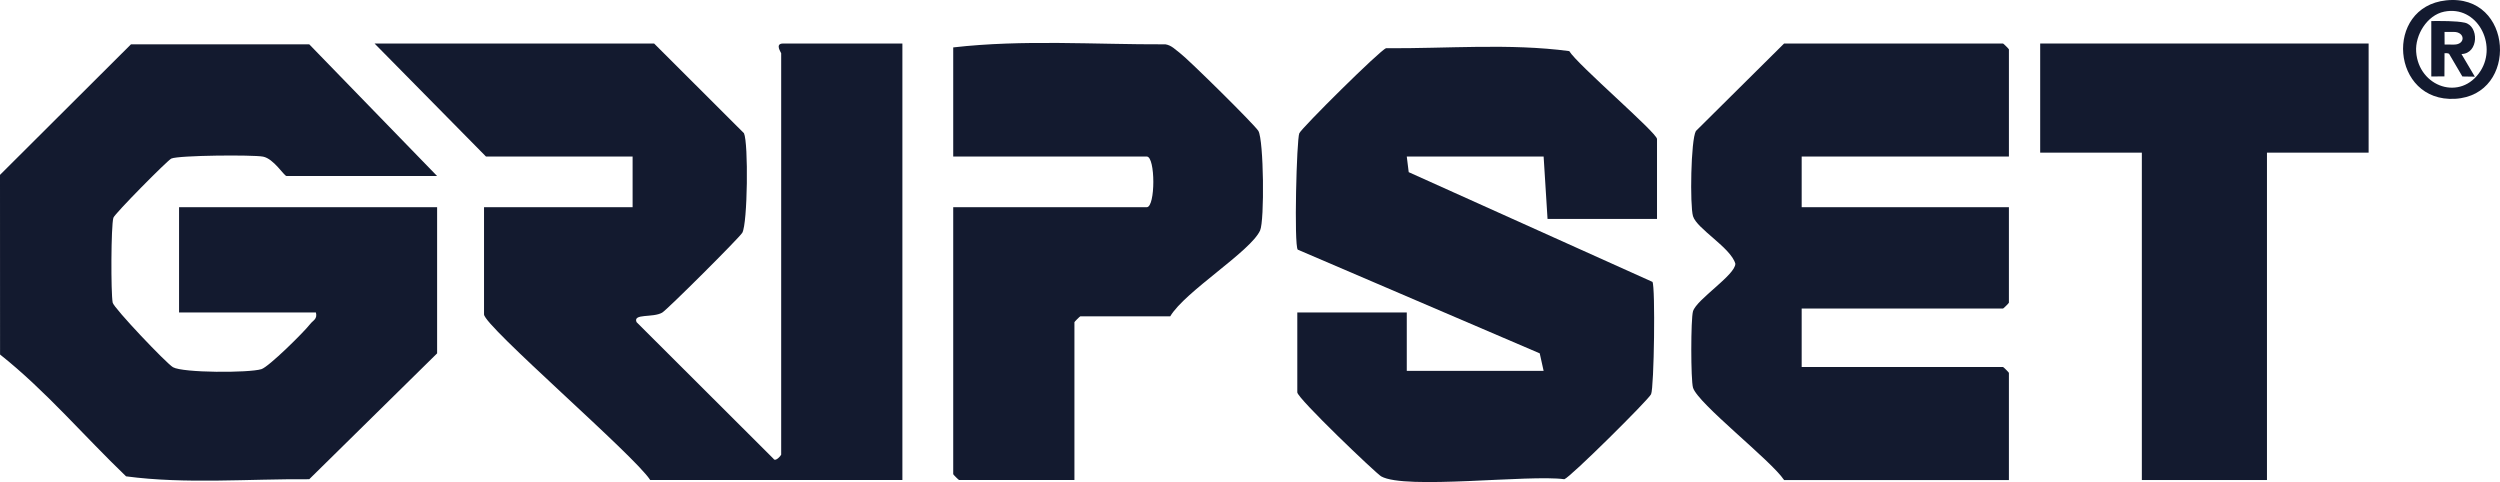 <?xml version="1.0" encoding="UTF-8"?>
<svg xmlns="http://www.w3.org/2000/svg" id="Layer_2" data-name="Layer 2" viewBox="0 0 914.707 176.377">
  <g id="Layer_1-2" data-name="Layer 1">
    <g>
      <g>
        <path d="M895.002.132c-22.827,2.429-20.094,37.335,3.266,36.019,23.429-1.32,21.349-38.638-3.266-36.019ZM907.603,25.929c-7.204,11.299-22.651,5.899-23.57-6.949-.44-6.154,3.967-13.418,10.23-14.709,12.033-2.479,19.545,11.926,13.341,21.658Z" fill="#131a2f"></path>
        <path d="M901.783,8.289c-3.304-.693-8.497-.592-12.213-.592v20.283l4.805-.033c0-.667.033-6.325.033-8.485,0,0,1.276-.12,1.689.26,1.9,3.26,4.841,8.258,4.841,8.258,1.484,0,2.785.071,4.565.071l-4.89-8.278c6.381-.186,6.434-10.378,1.169-11.483ZM897.9,16.31c-1.024,0-1.927-.011-3.466-.011l-.025-4.62h3.398c4.204,0,4.33,4.631.093,4.631Z" fill="#131a2f"></path>
      </g>
      <path d="M239.329,15.922l32.877,32.824c1.67,3.666,1.337,33.032-.611,36.414-1.033,1.792-27.526,28.206-29.326,29.233-3.433,1.961-10.764.218-9.366,3.467l50.058,49.943c.781,1.413,2.861-1.275,2.861-1.44V19.487c0-.231-2.469-3.565.715-3.565h43.633v159.711h-92.272c-5.526-8.794-60.8-56.319-60.8-60.605v-39.215h54.362v-18.538h-53.647l-40.771-41.354h102.286Z" fill="#131a2f"></path>
      <path d="M159.932,64.406h-55.077c-.926,0-4.694-6.352-8.615-7.098-3.752-.714-30.907-.494-33.56.707-1.382.625-20.76,20.206-21.192,21.656-.886,2.973-.939,27.517-.261,31.048.38,1.979,19.671,22.269,22.064,23.638,3.658,2.094,27.774,2.118,32.344.713,2.72-.837,15.616-13.606,17.814-16.467,1.104-1.437,2.759-1.799,2.137-4.288h-50.07v-38.502h94.418v53.475l-46.787,46.053c-22.211-.167-45.156,1.851-67.022-1.056C30.738,159.541,16.643,142.884.018,129.707l-.018-65.722L47.924,16.215h65.221s46.787,48.192,46.787,48.192Z" fill="#131a2f"></path>
      <path d="M606.272,80.092h-40.056l-1.431-22.816h-50.07l.706,5.714,89.186,40.145c1.095,1.741.615,38.636-.508,41.101-.92,2.02-29.606,30.474-31.739,31.106-12.805-1.787-58.346,3.921-67.022-1.056-1.885-1.081-30.679-28.569-30.679-30.737v-29.233h40.056v21.39h50.07l-1.426-6.422-88.535-37.941c-1.403-1.607-.421-40.409.576-42.596.92-2.02,29.606-30.474,31.739-31.106,22.204.166,45.247-1.85,67.022,1.056,2.962,4.939,32.11,29.894,32.11,32.163v29.233Z" fill="#131a2f"></path>
      <path d="M735.024,57.276h-75.821v18.538h75.821v34.937c0,.151-1.994,2.139-2.146,2.139h-73.675v21.39h73.675c.152,0,2.146,1.988,2.146,2.139v39.215h-82.258c-4.705-7.143-31.597-28.005-33.326-33.803-.834-2.798-.834-25.137,0-27.936,1.297-4.356,15.494-13.272,15.494-17.404-1.623-5.845-14.117-12.78-15.494-17.404-1.157-3.886-.811-27.918,1.06-31.157l32.266-32.007h80.112c.152,0,2.146,1.988,2.146,2.139v39.215Z" fill="#131a2f"></path>
      <path d="M393.116,175.633h-42.202c-.152,0-2.146-1.988-2.146-2.139v-97.68h70.814c3.201,0,3.201-18.538,0-18.538h-70.814V17.348c25.579-2.937,51.842-1.029,77.665-1.126,2.256.364,3.638,1.977,5.337,3.236,2.996,2.219,27.414,26.308,28.661,28.471,1.948,3.382,2.281,32.748.611,36.414-3.493,7.666-27.469,22.3-32.877,31.398h-32.903c-.152,0-2.146,1.988-2.146,2.139v57.753Z" fill="#131a2f"></path>
      <polygon points="866.637 15.922 866.637 55.85 829.442 55.85 829.442 175.633 783.664 175.633 783.664 55.85 746.469 55.85 746.469 15.922 866.637 15.922" fill="#131a2f"></polygon>
    </g>
  </g>
</svg>
